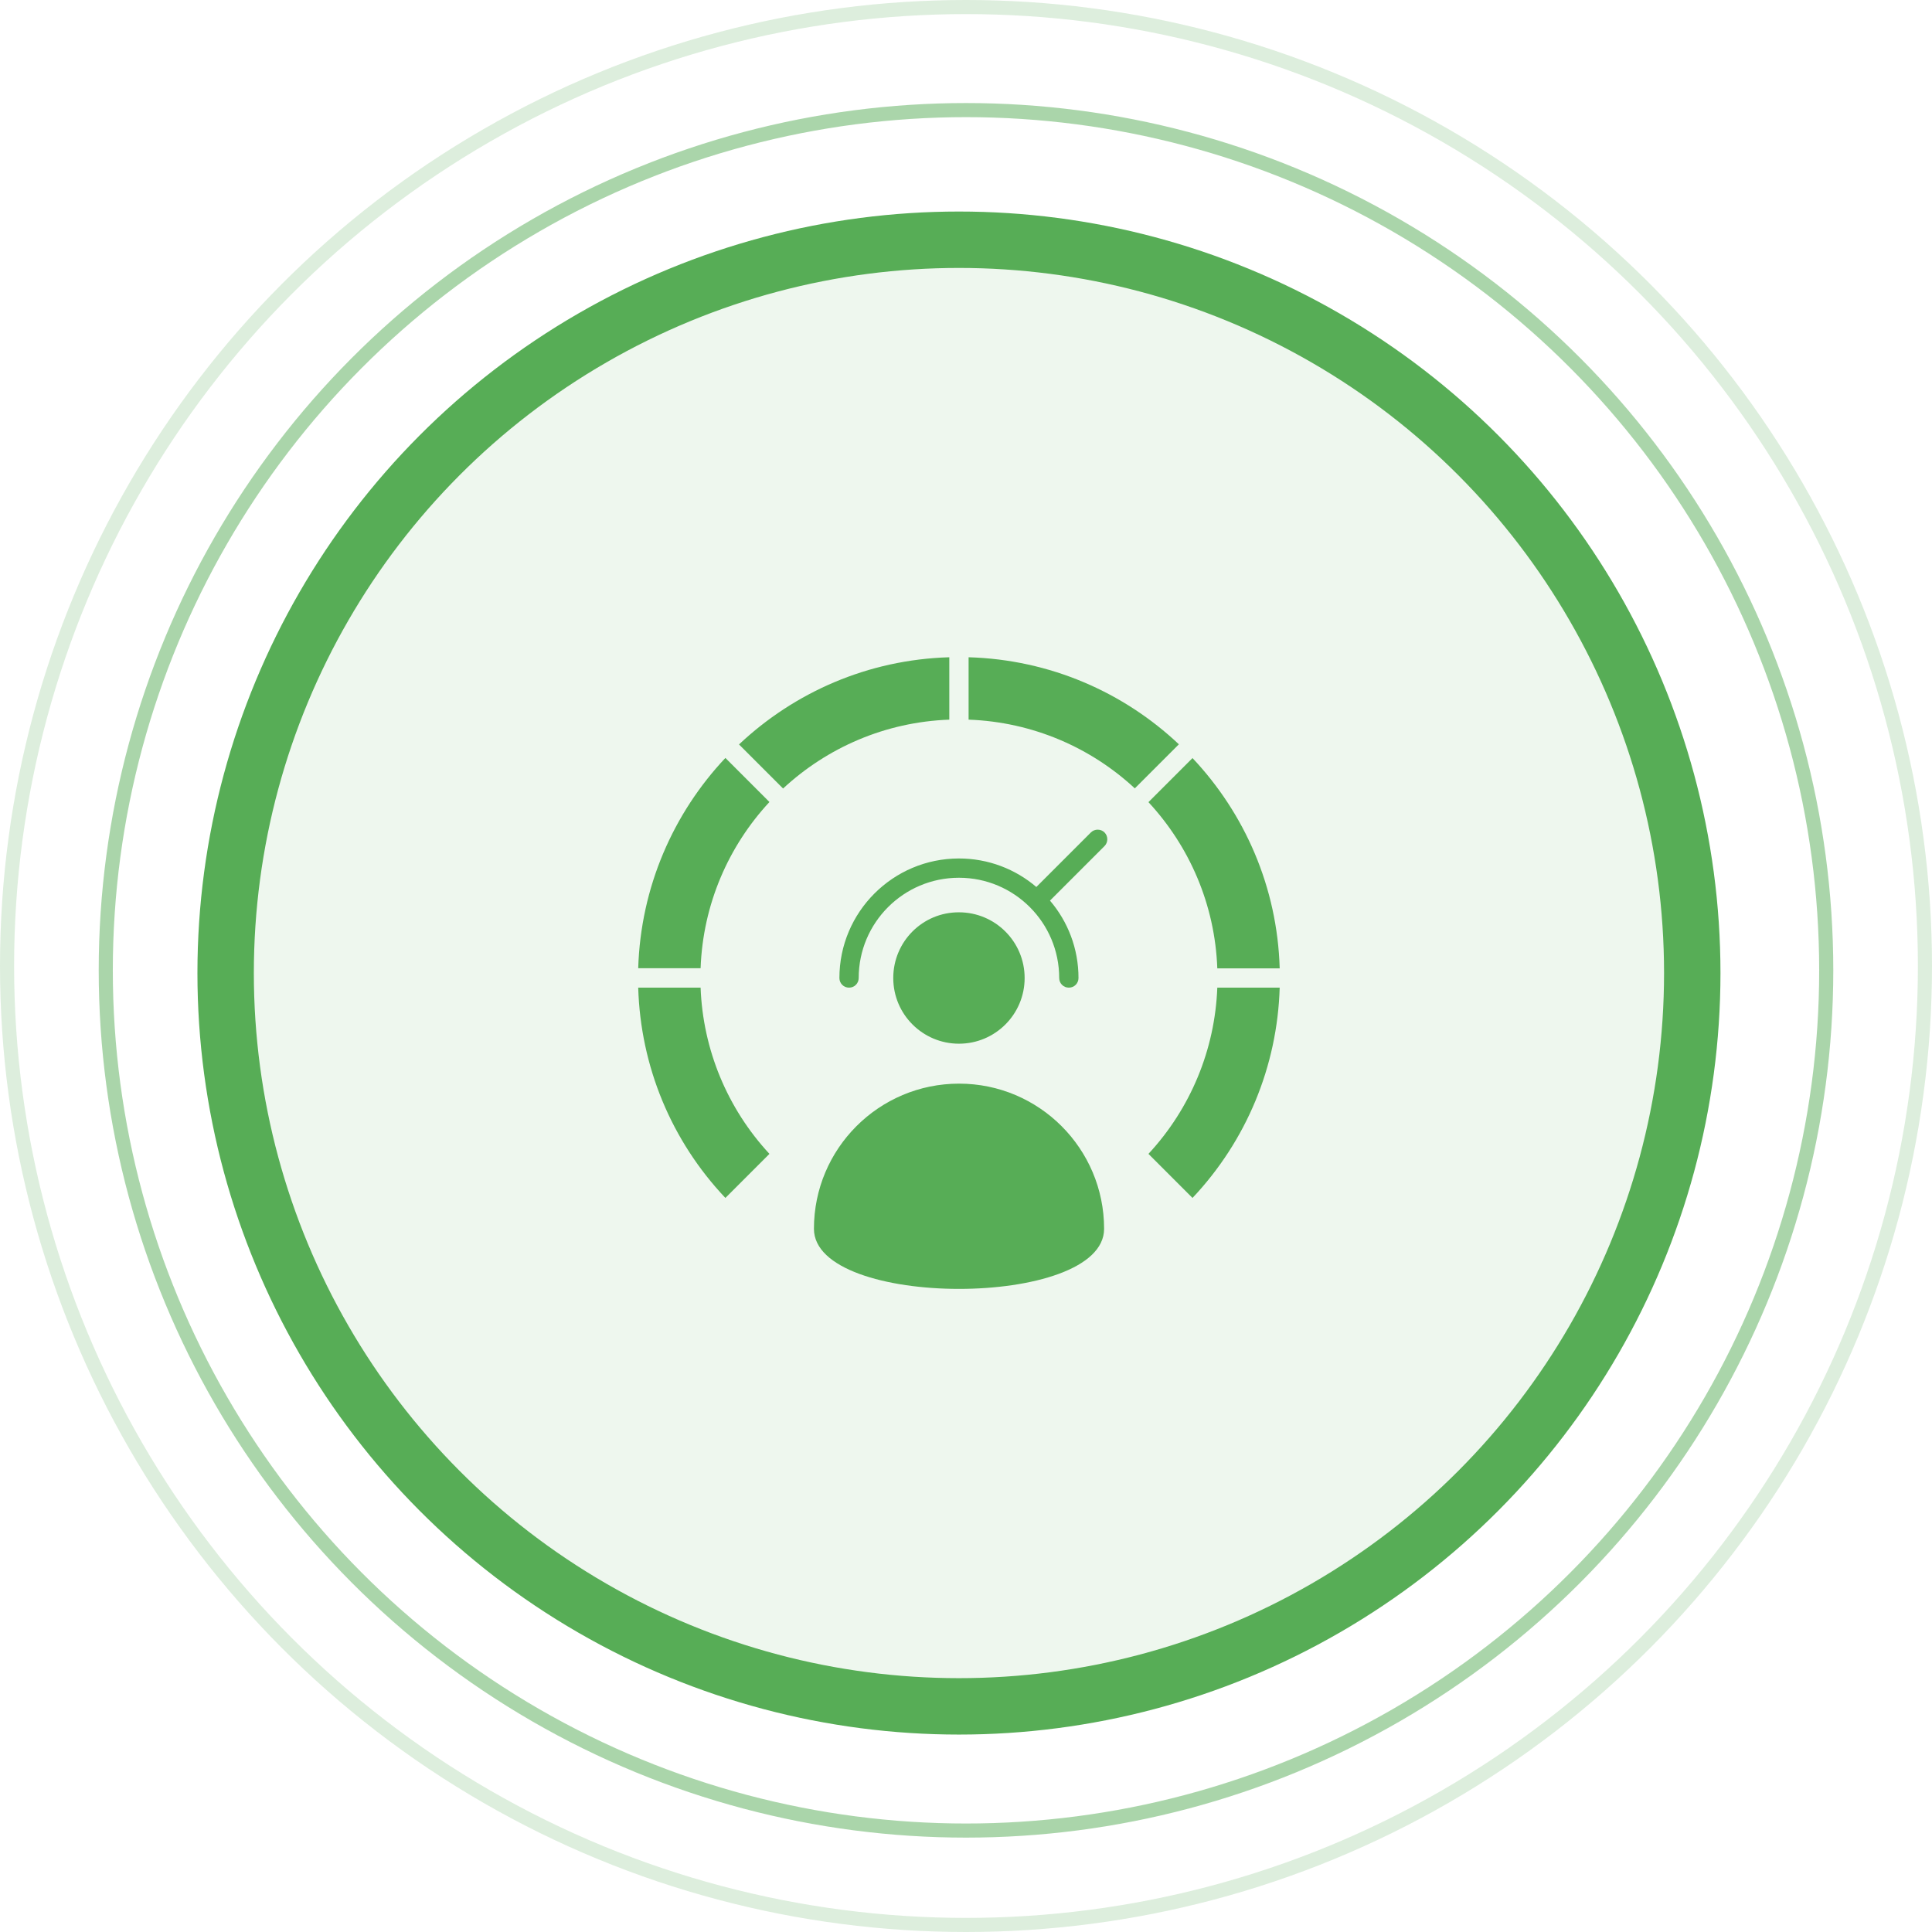 <svg width="137" height="137" viewBox="0 0 137 137" fill="none" xmlns="http://www.w3.org/2000/svg">
<circle cx="68.5" cy="68.5" r="68" stroke="#57AD56" stroke-opacity="0.2"/>
<circle cx="68.5" cy="68.807" r="61" stroke="#57AD56" stroke-opacity="0.5"/>
<circle cx="68" cy="69" r="52" fill="#57AD56" fill-opacity="0.1" stroke="#57AD56" stroke-width="4"/>
<path fill-rule="evenodd" clip-rule="evenodd" d="M45.256 70.035C45.422 75.621 47.6 80.885 51.438 84.947L54.562 81.822C51.574 78.6 49.846 74.43 49.68 70.035H45.256ZM76.477 69.352C76.477 69.732 76.174 70.035 75.793 70.035C75.412 70.035 75.109 69.732 75.109 69.352C75.109 65.426 71.926 62.242 68 62.242C64.074 62.242 60.891 65.426 60.891 69.352C60.891 69.732 60.588 70.035 60.207 70.035C59.826 70.035 59.523 69.732 59.523 69.352C59.523 64.674 63.322 60.875 68 60.875C70.09 60.875 72.014 61.637 73.488 62.897L77.356 59.029C77.619 58.766 78.059 58.766 78.322 59.029C78.586 59.293 78.586 59.732 78.322 59.996L74.455 63.863C75.715 65.338 76.477 67.252 76.477 69.352ZM63.342 69.352C63.342 71.93 65.432 74.01 68 74.01C70.578 74.01 72.658 71.92 72.658 69.352C72.658 66.773 70.568 64.693 68 64.693C65.422 64.684 63.342 66.773 63.342 69.352ZM84.562 84.947C88.391 80.885 90.578 75.611 90.744 70.035H86.32C86.154 74.43 84.426 78.6 81.438 81.822L84.562 84.947ZM90.744 68.668C90.578 62.897 88.254 57.672 84.562 53.756L81.438 56.881C84.328 59.996 86.154 64.117 86.32 68.668H90.744ZM78.293 87.135C78.293 92.818 57.717 92.818 57.717 87.135C57.717 81.451 62.326 76.842 68.01 76.842C73.684 76.842 78.293 81.451 78.293 87.135ZM83.596 52.779L80.471 55.904C77.356 53.014 73.234 51.197 68.684 51.031V46.607C74.455 46.773 79.68 49.088 83.596 52.779ZM67.316 46.607C61.545 46.773 56.32 49.098 52.404 52.789L55.529 55.914C58.645 53.023 62.766 51.197 67.316 51.031V46.607ZM51.438 53.746L54.562 56.871C51.672 59.986 49.846 64.107 49.68 68.658H45.256C45.432 62.897 47.746 57.672 51.438 53.746Z" fill="#57AD56"/>
</svg>
